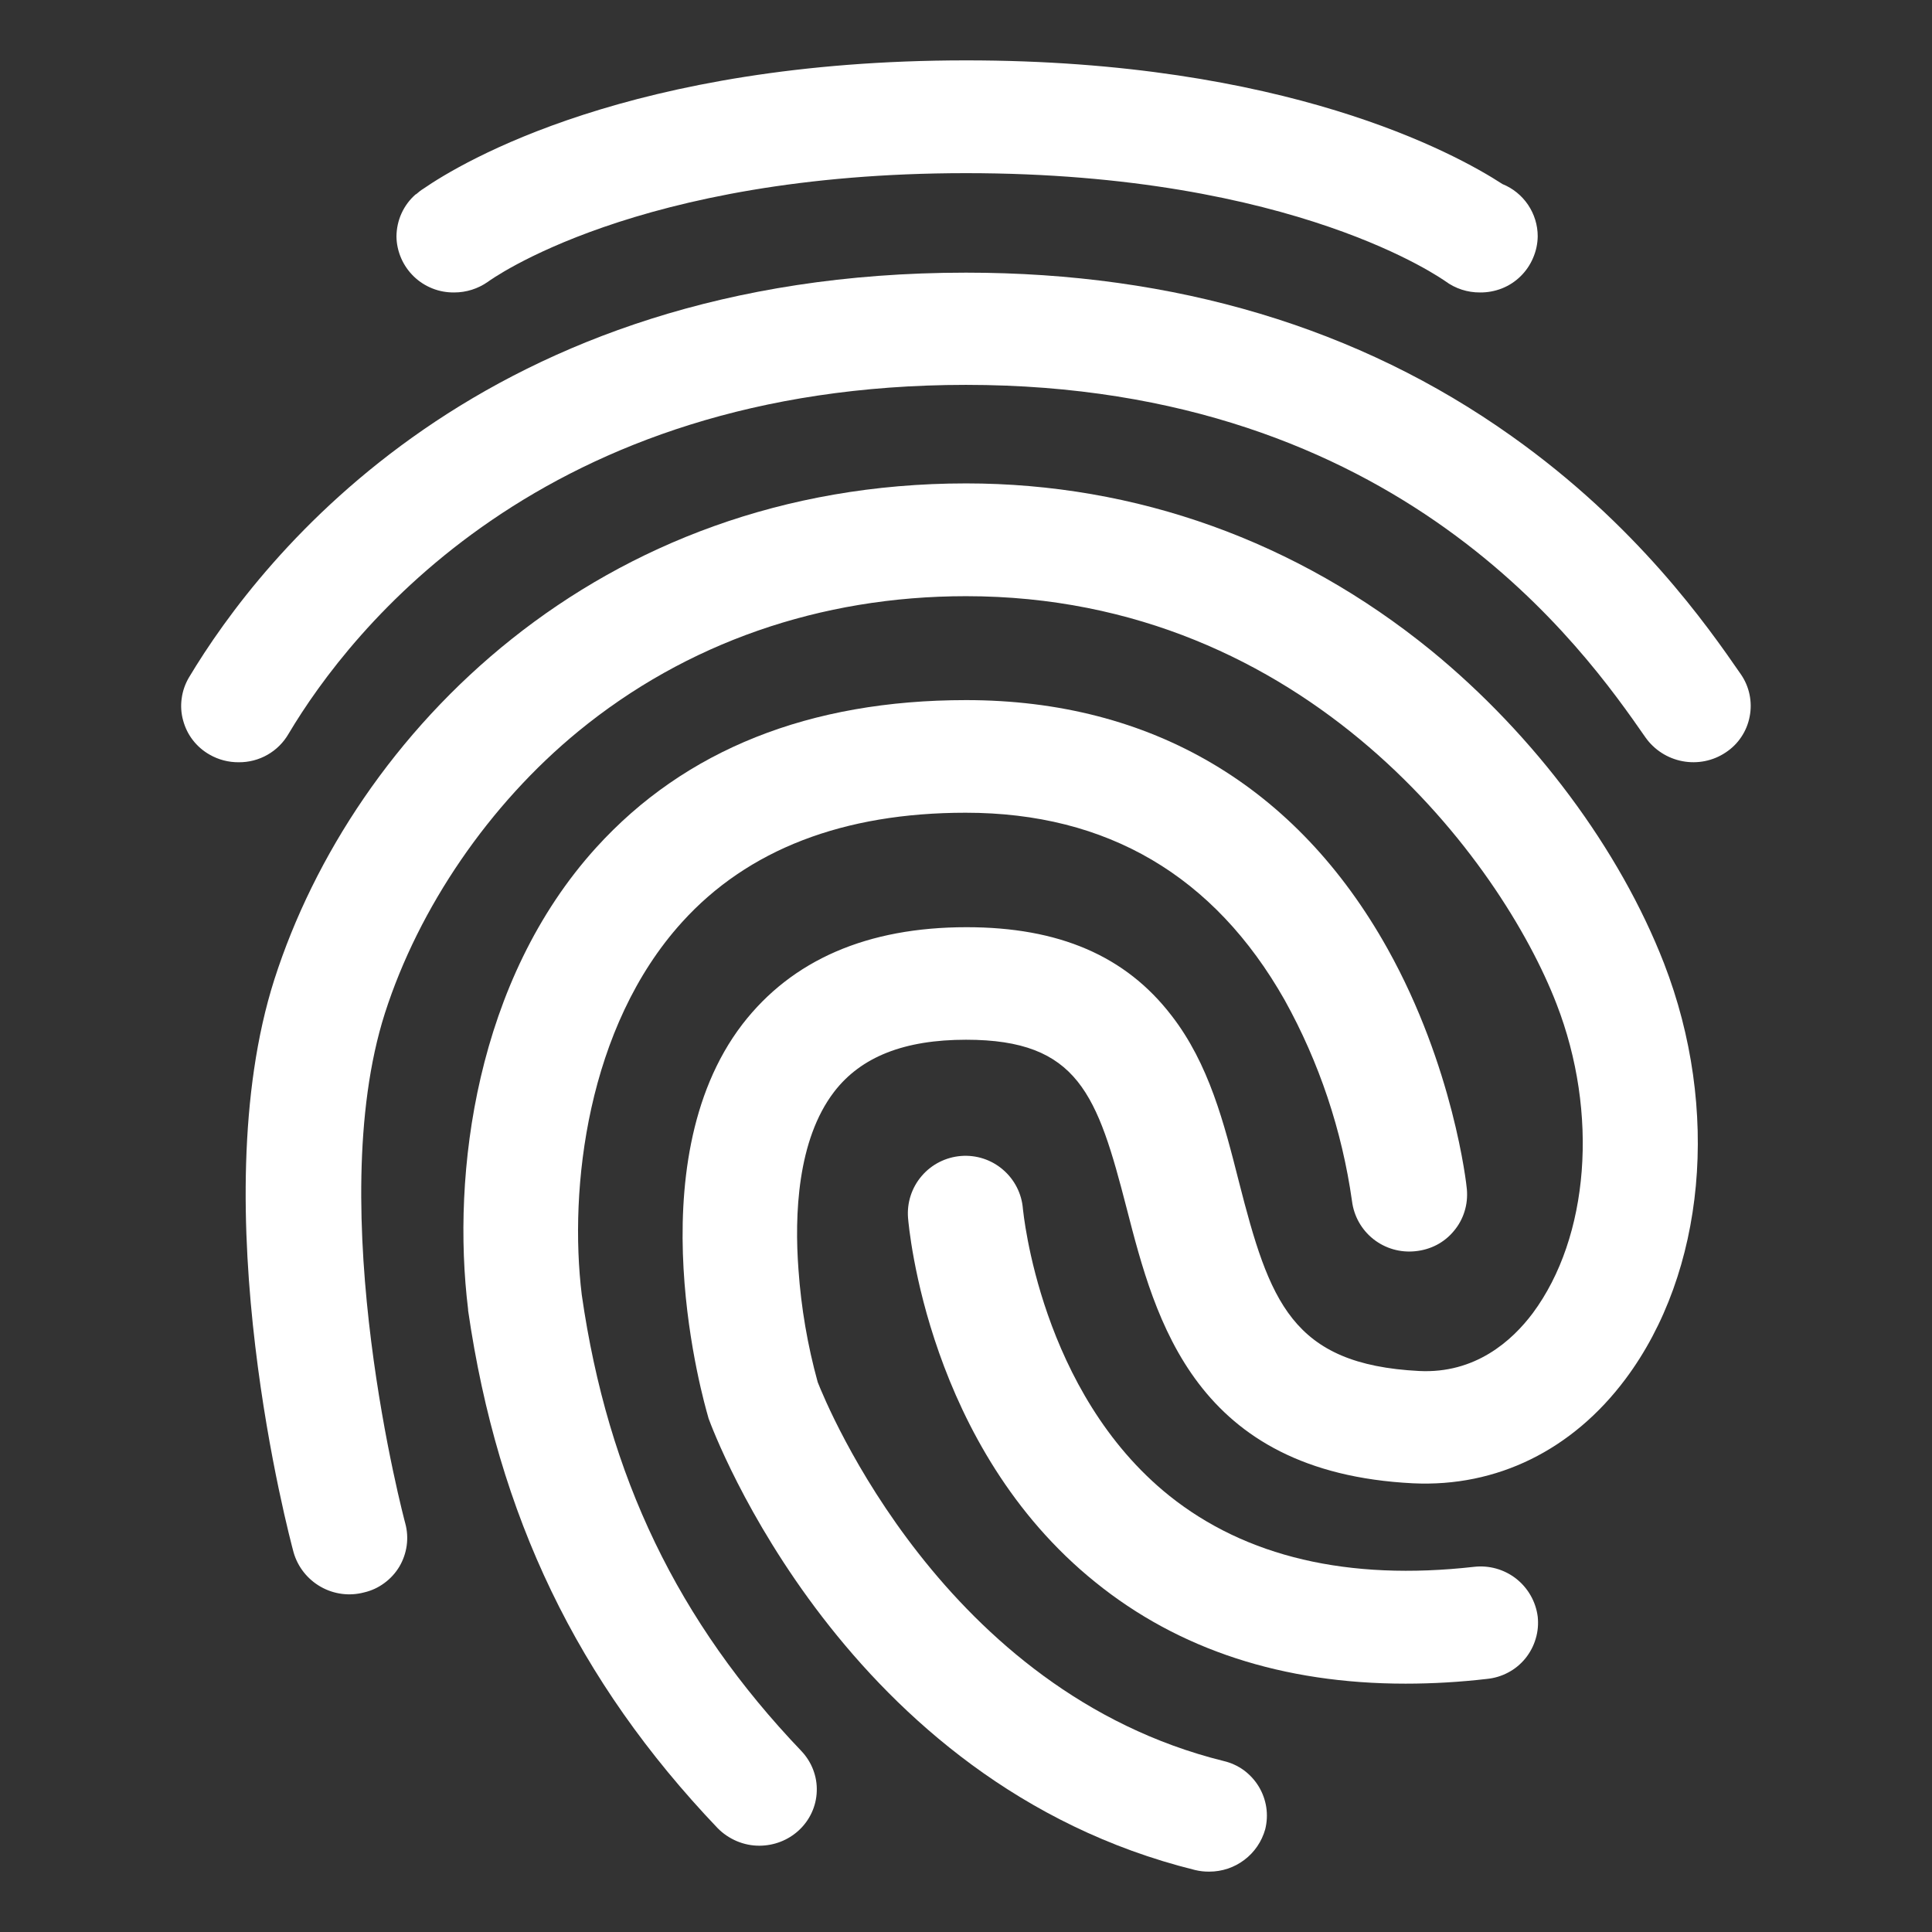 <?xml version="1.0" encoding="UTF-8"?> <svg xmlns="http://www.w3.org/2000/svg" width="24" height="24" viewBox="0 0 24 24" fill="none"><rect x="0" y="0" width="24" height="24" fill="#333333" stroke="none"/><path d="M2.966 9.469C2.84 9.47 2.715 9.438 2.605 9.375C2.525 9.33 2.454 9.269 2.397 9.196C2.34 9.123 2.299 9.039 2.275 8.95C2.25 8.861 2.244 8.767 2.257 8.676C2.269 8.584 2.3 8.496 2.347 8.416C3.25 6.907 6 3.387 12 3.387C14.6 3.387 16.881 4.07 18.775 5.416C20.334 6.521 21.208 7.771 21.624 8.374C21.677 8.45 21.714 8.535 21.733 8.626C21.752 8.716 21.753 8.81 21.735 8.901C21.718 8.991 21.683 9.078 21.631 9.155C21.58 9.232 21.514 9.297 21.436 9.348C21.279 9.453 21.087 9.491 20.901 9.456C20.715 9.421 20.55 9.315 20.441 9.161C19.688 8.078 17.391 4.781 12 4.781C6.738 4.781 4.359 7.815 3.585 9.115C3.522 9.224 3.432 9.314 3.323 9.376C3.215 9.438 3.091 9.47 2.966 9.469Z" fill="white"></path><path d="M15.023 23.25C14.963 23.251 14.903 23.244 14.845 23.23C10.493 22.152 8.868 17.801 8.802 17.62L8.791 17.58C8.756 17.454 7.883 14.471 9.223 12.723C9.838 11.926 10.772 11.518 12.007 11.518C13.154 11.518 13.982 11.874 14.551 12.613C15.02 13.216 15.207 13.959 15.389 14.675C15.77 16.167 16.045 16.95 17.629 17.031C18.324 17.066 18.781 16.659 19.041 16.312C19.741 15.368 19.863 13.828 19.335 12.469C18.656 10.714 16.247 7.406 12 7.406C10.187 7.406 8.521 7.989 7.185 9.084C6.079 9.991 5.203 11.272 4.781 12.588C3.999 15.038 5.025 18.891 5.035 18.926C5.059 19.015 5.065 19.109 5.052 19.201C5.039 19.293 5.008 19.381 4.961 19.461C4.913 19.541 4.85 19.61 4.775 19.665C4.701 19.72 4.616 19.76 4.525 19.781C4.343 19.83 4.149 19.805 3.985 19.712C3.821 19.619 3.699 19.466 3.647 19.284C3.6 19.109 2.504 15 3.408 12.168C4.392 9.099 7.43 6.005 12.001 6.005C14.114 6.005 16.11 6.723 17.776 8.079C19.066 9.134 20.12 10.551 20.671 11.967C21.372 13.775 21.184 15.804 20.193 17.13C19.533 18.014 18.593 18.476 17.552 18.426C14.84 18.29 14.353 16.396 13.997 15.015C13.632 13.599 13.398 12.916 12.001 12.916C11.235 12.916 10.696 13.127 10.361 13.564C9.904 14.161 9.868 15.096 9.919 15.773C9.952 16.246 10.032 16.713 10.158 17.17C10.269 17.451 11.722 21.014 15.201 21.876C15.291 21.897 15.376 21.936 15.451 21.99C15.525 22.045 15.588 22.113 15.636 22.192C15.684 22.271 15.716 22.359 15.73 22.45C15.744 22.542 15.739 22.635 15.717 22.724C15.674 22.876 15.584 23.009 15.458 23.104C15.333 23.199 15.18 23.25 15.023 23.25Z" fill="white"></path><path d="M9.436 22.928C9.339 22.929 9.242 22.909 9.152 22.871C9.063 22.833 8.981 22.778 8.913 22.708C7.171 20.88 6.186 18.835 5.815 16.279V16.266C5.607 14.573 5.912 12.178 7.405 10.53C8.507 9.315 10.056 8.697 12.001 8.697C14.302 8.697 16.11 9.767 17.237 11.786C18.055 13.252 18.218 14.714 18.222 14.774C18.23 14.867 18.221 14.96 18.193 15.049C18.166 15.137 18.121 15.22 18.061 15.291C18.002 15.363 17.929 15.422 17.847 15.465C17.764 15.508 17.674 15.534 17.582 15.543C17.395 15.563 17.208 15.509 17.061 15.393C16.913 15.276 16.818 15.106 16.795 14.92C16.671 14.043 16.388 13.196 15.958 12.422C15.084 10.88 13.755 10.096 11.996 10.096C10.477 10.096 9.289 10.553 8.472 11.456C7.293 12.757 7.065 14.761 7.227 16.086C7.552 18.346 8.421 20.145 9.954 21.751C10.018 21.818 10.068 21.897 10.101 21.983C10.134 22.069 10.15 22.161 10.146 22.254C10.143 22.346 10.121 22.437 10.082 22.52C10.043 22.604 9.987 22.679 9.919 22.741C9.787 22.861 9.615 22.927 9.436 22.928Z" fill="white"></path><path d="M17.461 20.915C15.938 20.915 14.642 20.493 13.606 19.654C11.524 17.977 11.29 15.244 11.28 15.129C11.265 14.94 11.326 14.752 11.45 14.608C11.573 14.464 11.749 14.375 11.938 14.36C12.128 14.345 12.315 14.406 12.459 14.53C12.603 14.653 12.693 14.829 12.707 15.018C12.713 15.059 12.921 17.294 14.526 18.581C15.475 19.339 16.745 19.64 18.309 19.464C18.496 19.442 18.684 19.494 18.833 19.61C18.981 19.726 19.078 19.895 19.102 20.082C19.112 20.174 19.104 20.268 19.077 20.357C19.051 20.446 19.007 20.529 18.949 20.601C18.89 20.673 18.818 20.733 18.736 20.776C18.654 20.82 18.564 20.847 18.472 20.856C18.136 20.895 17.799 20.915 17.461 20.915ZM18.665 2.287C18.07 1.9 15.963 0.75 12 0.75C7.84 0.75 5.728 2.021 5.26 2.344C5.229 2.363 5.201 2.385 5.174 2.409C5.171 2.412 5.168 2.414 5.164 2.414C5.089 2.479 5.029 2.56 4.988 2.65C4.947 2.74 4.926 2.838 4.925 2.937C4.926 3.03 4.946 3.121 4.983 3.207C5.02 3.292 5.073 3.369 5.14 3.434C5.206 3.498 5.285 3.549 5.371 3.583C5.458 3.618 5.55 3.634 5.643 3.633C5.792 3.633 5.937 3.587 6.059 3.502C6.079 3.487 7.898 2.151 12.001 2.151C16.105 2.151 17.933 3.482 17.953 3.492C18.078 3.585 18.23 3.634 18.385 3.633C18.478 3.634 18.57 3.617 18.657 3.583C18.743 3.549 18.822 3.498 18.888 3.433C18.955 3.368 19.008 3.29 19.044 3.205C19.081 3.12 19.101 3.028 19.102 2.935C19.102 2.796 19.06 2.66 18.982 2.544C18.904 2.429 18.794 2.339 18.665 2.287Z" fill="white"></path></svg> 